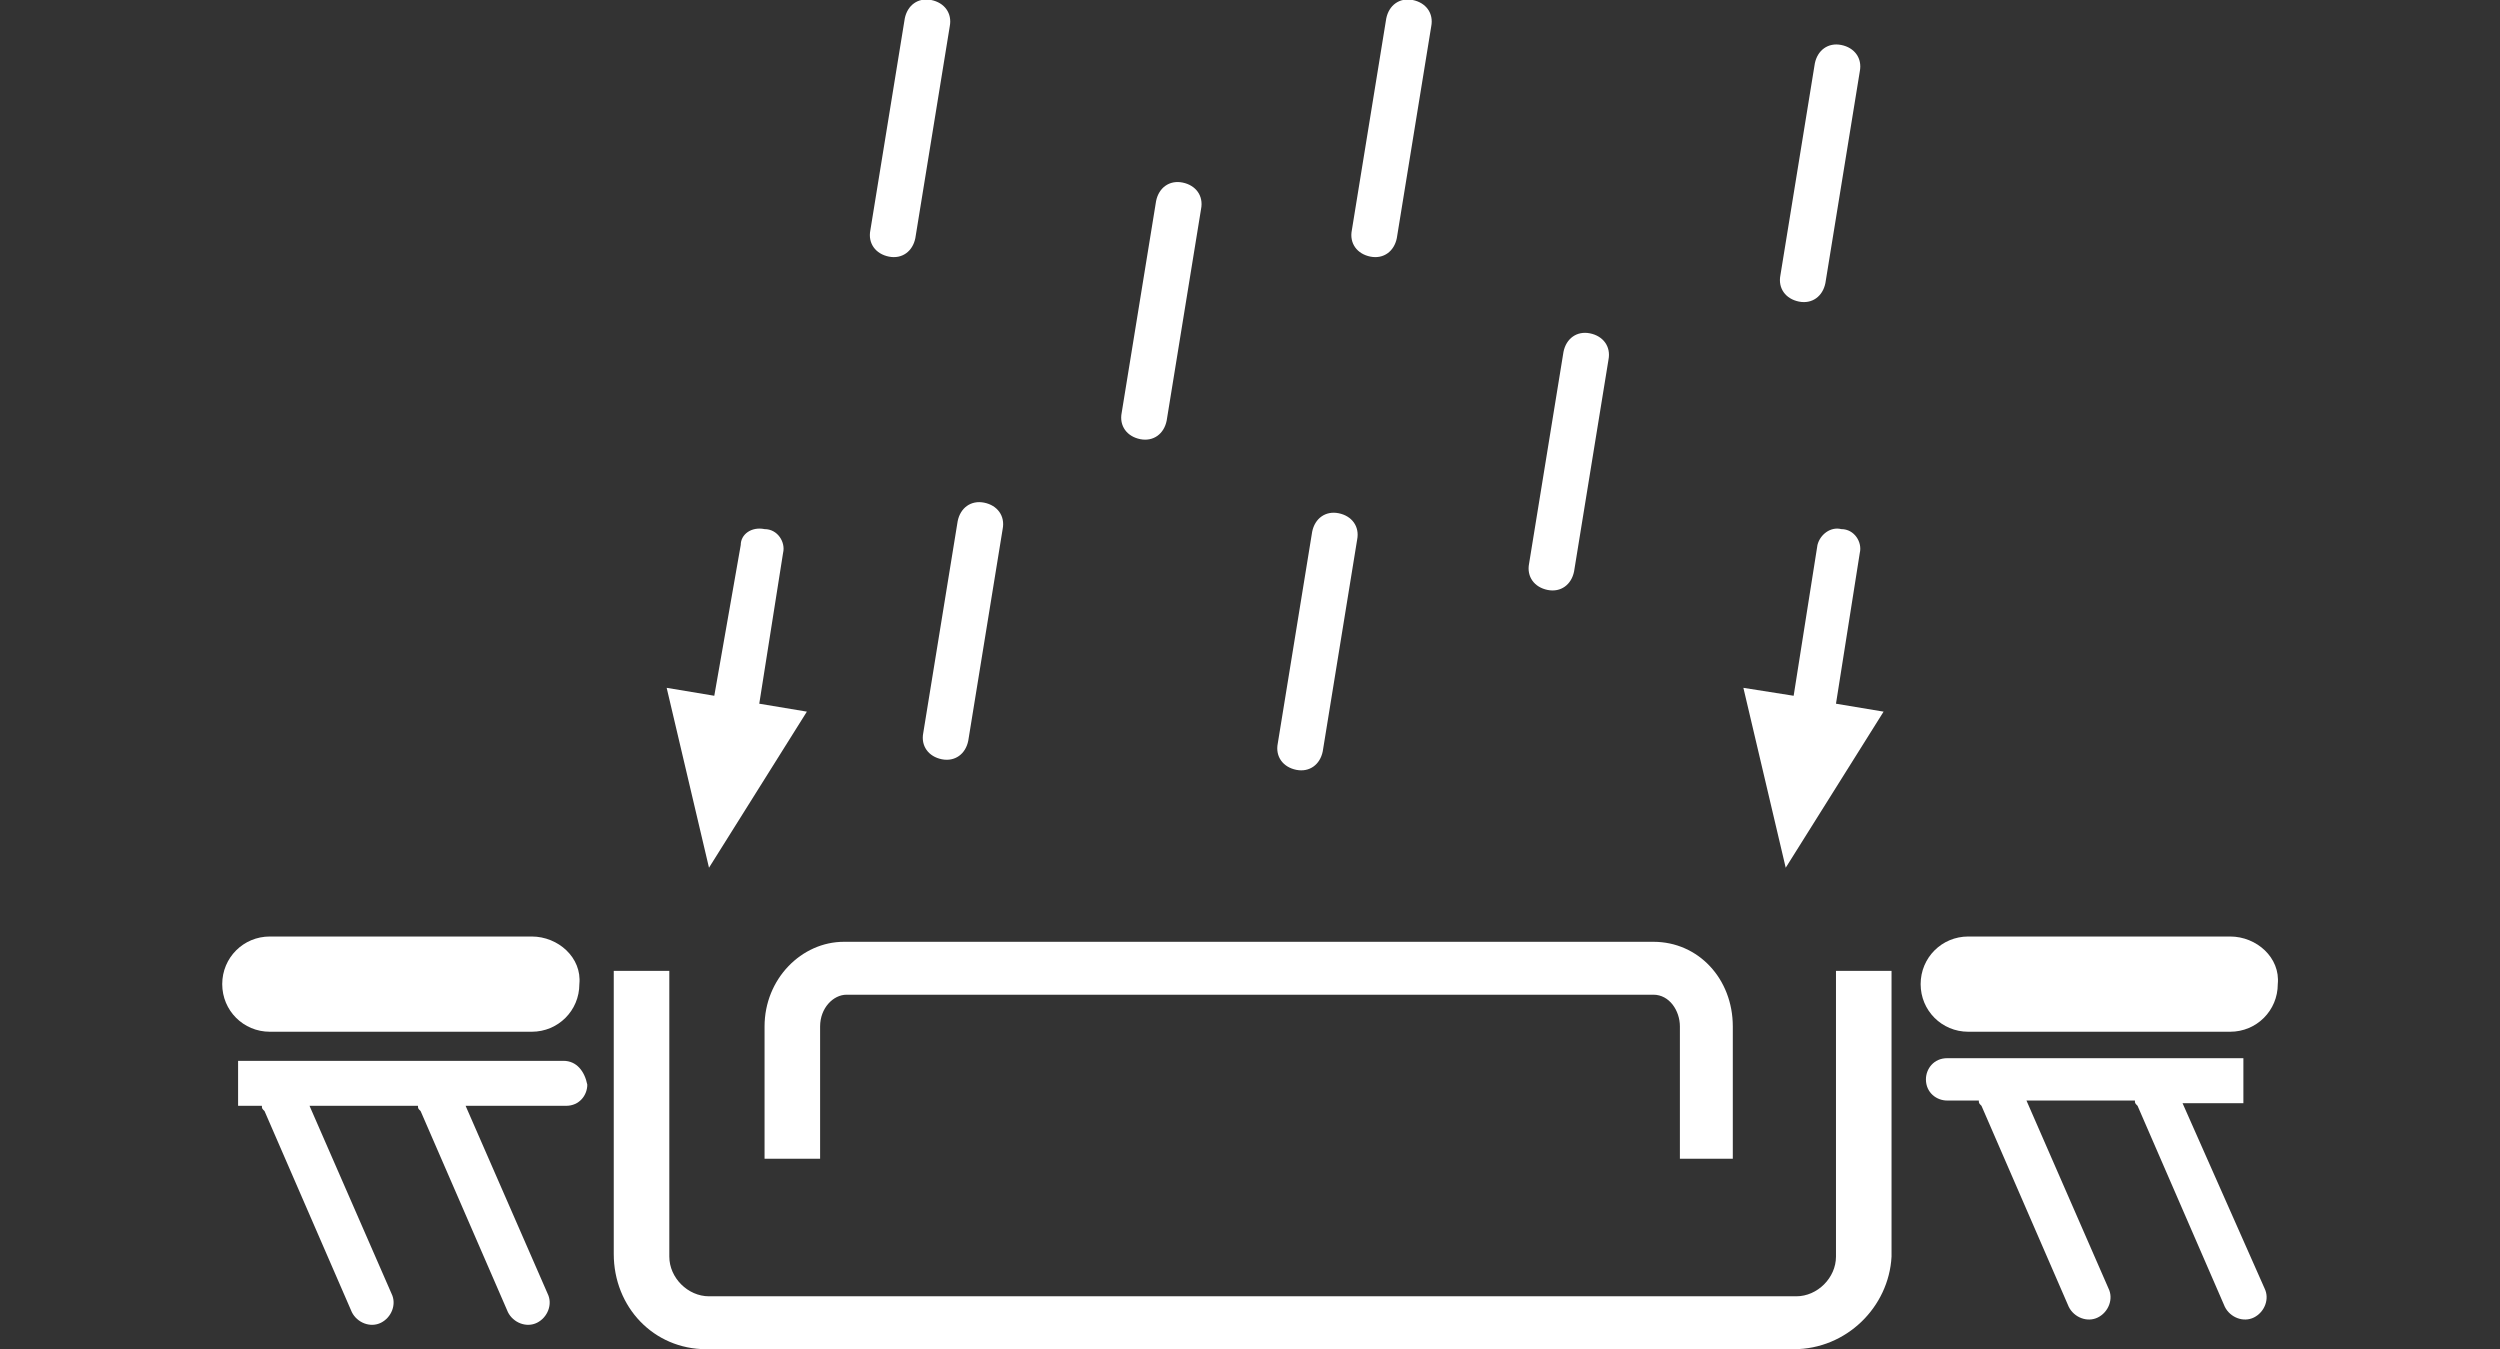 <?xml version="1.0" encoding="utf-8"?>
<!-- Generator: Adobe Illustrator 24.1.1, SVG Export Plug-In . SVG Version: 6.00 Build 0)  -->
<svg version="1.1" xmlns="http://www.w3.org/2000/svg" xmlns:xlink="http://www.w3.org/1999/xlink" x="0px" y="0px"
	 viewBox="0 0 94.5 51" style="enable-background:new 0 0 94.5 51;" xml:space="preserve">
<rect x="0" y="0" width="94.5" height="51" fill="#333333" stroke="none"/>
<style type="text/css">
	.st0{display:none;}
	.st1{display:inline;fill:#9E9E9E;}
	.st2{display:inline;}
	.st3{fill:#FFFFFF;}
</style>
<g id="Warstwa_1" class="st0">
	<path class="st1" d="M232.6,46.3h-45.7c-2.6,0-4.9-2.1-5.2-4.7l-2.1-18.2c-0.2-2.1-1.6-3.8-3-3.8h-3.1c-0.3,0-0.5-0.2-0.5-0.5
		c0-0.3,0.2-0.5,0.5-0.5h3.1c1.9,0,3.7,2.1,4,4.7l2.1,18.2c0.2,2.1,2.1,3.8,4.2,3.8h45.7c2.1,0,4-1.7,4.2-3.8l2.1-18.2
		c0.3-2.6,2.1-4.7,4-4.7h3c0.3,0,0.5,0.2,0.5,0.5c0,0.3-0.2,0.5-0.5,0.5h-3c-1.4,0-2.8,1.7-3,3.8l-2.1,18.2
		C237.5,44.2,235.2,46.3,232.6,46.3L232.6,46.3z"/>
	<path class="st1" d="M162.7,25.7h15.1l-0.1-0.8c-0.2-1.5-1-2.9-2-3.5h-13.1V25.7z"/>
	<path class="st1" d="M256.7,25.7h-15.1l0.1-0.8c0.2-1.5,1-2.9,2-3.5h13.1C256.7,21.4,256.7,25.7,256.7,25.7z"/>
	<polygon class="st1" points="199.4,19.2 202,25.5 204.6,19.2 	"/>
	<polygon class="st1" points="202.8,21.1 201.2,21.1 201.2,9.9 202.8,9.9 	"/>
	<polygon class="st1" points="214.8,19.2 217.4,25.5 220,19.2 	"/>
	<polygon class="st1" points="218.2,21.1 216.6,21.1 216.6,9.9 218.2,9.9 	"/>
</g>
<g id="_x31_000" class="st0">
	<g class="st2">
		<g>
			<path class="st3" d="M91,18.3H3.5c-1.9,0-3.5-1.8-3.5-3.9V1.3h1.8v13.1c0,1.2,0.8,2.2,1.8,2.2H91c1,0,1.8-1,1.8-2.2V1.3h1.8v13.1
				C94.5,16.6,92.9,18.3,91,18.3z M89.3,10h-1.8V4c0-1-0.6-1.8-1.4-1.8H8.3C7.6,2.2,7,3,7,4v6H5.2V4c0-1.9,1.4-3.5,3.1-3.5h77.9
				c1.7,0,3.1,1.6,3.1,3.5V10z"/>
		</g>
	</g>
	<g class="st2">
		<path class="st3" d="M94.1,37h-0.9V20.9h0.9V37z M1.3,37H0.4V20.9h0.9V37z"/>
	</g>
	<g class="st2">
		<rect x="0.9" y="29.7" class="st3" width="92.8" height="1.7"/>
	</g>
	<g class="st2">
		<path class="st3" d="M30.7,48.8h2.5v-7.2c0-0.3,0-0.6,0-0.9l-1.8,1.5c-0.1,0.1-0.2,0.1-0.2,0.1c-0.1,0-0.2,0-0.2,0
			c-0.1,0-0.2,0-0.3-0.1c-0.1,0-0.2-0.1-0.2-0.2l-0.7-0.9l3.8-3.2h1.7v10.8h2.2v1.6h-6.9V48.8z"/>
	</g>
	<g class="st2">
		<path class="st3" d="M47.9,44.2c0,1.1-0.1,2-0.4,2.8c-0.2,0.8-0.6,1.4-1,2c-0.4,0.5-0.9,0.9-1.5,1.2c-0.6,0.3-1.2,0.4-1.8,0.4
			c-0.7,0-1.3-0.1-1.8-0.4c-0.6-0.3-1-0.6-1.4-1.2c-0.4-0.5-0.7-1.2-1-2c-0.2-0.8-0.3-1.7-0.3-2.8c0-1.1,0.1-2,0.3-2.8
			c0.2-0.8,0.5-1.4,1-2c0.4-0.5,0.9-0.9,1.4-1.2c0.6-0.3,1.2-0.4,1.8-0.4c0.6,0,1.3,0.1,1.8,0.4c0.6,0.3,1,0.6,1.5,1.2
			c0.4,0.5,0.7,1.2,1,2C47.8,42.2,47.9,43.1,47.9,44.2z M45.7,44.2c0-0.9-0.1-1.6-0.2-2.2c-0.1-0.6-0.3-1.1-0.5-1.4
			c-0.2-0.3-0.5-0.6-0.8-0.7c-0.3-0.1-0.6-0.2-0.9-0.2c-0.3,0-0.6,0.1-0.9,0.2c-0.3,0.1-0.5,0.4-0.8,0.7c-0.2,0.3-0.4,0.8-0.5,1.4
			c-0.1,0.6-0.2,1.3-0.2,2.2s0.1,1.6,0.2,2.2c0.1,0.6,0.3,1.1,0.5,1.4c0.2,0.3,0.5,0.6,0.8,0.7c0.3,0.1,0.6,0.2,0.9,0.2
			c0.3,0,0.6-0.1,0.9-0.2c0.3-0.1,0.5-0.4,0.8-0.7c0.2-0.3,0.4-0.8,0.5-1.4C45.7,45.8,45.7,45.1,45.7,44.2z"/>
	</g>
	<g class="st2">
		<path class="st3" d="M57.9,44.2c0,1.1-0.1,2-0.4,2.8c-0.2,0.8-0.6,1.4-1,2c-0.4,0.5-0.9,0.9-1.5,1.2c-0.6,0.3-1.2,0.4-1.8,0.4
			c-0.7,0-1.3-0.1-1.8-0.4c-0.6-0.3-1-0.6-1.4-1.2c-0.4-0.5-0.7-1.2-1-2c-0.2-0.8-0.3-1.7-0.3-2.8c0-1.1,0.1-2,0.3-2.8
			c0.2-0.8,0.5-1.4,1-2c0.4-0.5,0.9-0.9,1.4-1.2c0.6-0.3,1.2-0.4,1.8-0.4c0.6,0,1.3,0.1,1.8,0.4c0.6,0.3,1,0.6,1.5,1.2
			c0.4,0.5,0.7,1.2,1,2C57.8,42.2,57.9,43.1,57.9,44.2z M55.7,44.2c0-0.9-0.1-1.6-0.2-2.2c-0.1-0.6-0.3-1.1-0.5-1.4
			c-0.2-0.3-0.5-0.6-0.8-0.7c-0.3-0.1-0.6-0.2-0.9-0.2c-0.3,0-0.6,0.1-0.9,0.2c-0.3,0.1-0.5,0.4-0.8,0.7c-0.2,0.3-0.4,0.8-0.5,1.4
			c-0.1,0.6-0.2,1.3-0.2,2.2s0.1,1.6,0.2,2.2c0.1,0.6,0.3,1.1,0.5,1.4c0.2,0.3,0.5,0.6,0.8,0.7c0.3,0.1,0.6,0.2,0.9,0.2
			c0.3,0,0.6-0.1,0.9-0.2c0.3-0.1,0.5-0.4,0.8-0.7c0.2-0.3,0.4-0.8,0.5-1.4C55.7,45.8,55.7,45.1,55.7,44.2z"/>
	</g>
	<g class="st2">
		<path class="st3" d="M67.9,44.2c0,1.1-0.1,2-0.4,2.8c-0.2,0.8-0.6,1.4-1,2c-0.4,0.5-0.9,0.9-1.5,1.2c-0.6,0.3-1.2,0.4-1.8,0.4
			c-0.7,0-1.3-0.1-1.8-0.4c-0.6-0.3-1-0.6-1.4-1.2c-0.4-0.5-0.7-1.2-1-2c-0.2-0.8-0.3-1.7-0.3-2.8c0-1.1,0.1-2,0.3-2.8
			c0.2-0.8,0.5-1.4,1-2c0.4-0.5,0.9-0.9,1.4-1.2c0.6-0.3,1.2-0.4,1.8-0.4c0.6,0,1.3,0.1,1.8,0.4c0.6,0.3,1,0.6,1.5,1.2
			c0.4,0.5,0.7,1.2,1,2C67.8,42.2,67.9,43.1,67.9,44.2z M65.7,44.2c0-0.9-0.1-1.6-0.2-2.2c-0.1-0.6-0.3-1.1-0.5-1.4
			c-0.2-0.3-0.5-0.6-0.8-0.7c-0.3-0.1-0.6-0.2-0.9-0.2c-0.3,0-0.6,0.1-0.9,0.2c-0.3,0.1-0.5,0.4-0.8,0.7c-0.2,0.3-0.4,0.8-0.5,1.4
			c-0.1,0.6-0.2,1.3-0.2,2.2s0.1,1.6,0.2,2.2c0.1,0.6,0.3,1.1,0.5,1.4c0.2,0.3,0.5,0.6,0.8,0.7c0.3,0.1,0.6,0.2,0.9,0.2
			c0.3,0,0.6-0.1,0.9-0.2c0.3-0.1,0.5-0.4,0.8-0.7c0.2-0.3,0.4-0.8,0.5-1.4C65.7,45.8,65.7,45.1,65.7,44.2z"/>
	</g>
</g>
<g id="_x38_00" class="st0">
	<g class="st2">
		<g>
			<path class="st3" d="M81.3,18.3H11.5c-1.9,0-3.5-1.8-3.5-4V1.2h1.7v13.2c0,1.2,0.8,2.2,1.8,2.2h69.8c1,0,1.8-1,1.8-2.2V1.2h1.7
				v13.2C84.8,16.6,83.2,18.3,81.3,18.3z M79.6,10h-1.7v-6c0-1-0.6-1.8-1.3-1.8H16.2c-0.7,0-1.3,0.8-1.3,1.8v6h-1.7v-6
				c0-2,1.4-3.6,3.1-3.6h60.3c1.7,0,3.1,1.6,3.1,3.6V10z"/>
		</g>
	</g>
	<g class="st2">
		<path class="st3" d="M84.4,37.3h-0.9V21.1h0.9V37.3z M9.3,36.8H8.4V20.7h0.9V36.8z"/>
	</g>
	<g class="st2">
		<rect x="8.8" y="29.8" class="st3" width="75.1" height="1.7"/>
	</g>
	<g class="st2">
		<path class="st3" d="M35.8,50.7c-0.6,0-1.2-0.1-1.8-0.3c-0.5-0.2-1-0.4-1.4-0.7c-0.4-0.3-0.7-0.7-0.9-1.1
			c-0.2-0.4-0.3-0.9-0.3-1.5c0-0.7,0.2-1.4,0.5-1.9c0.4-0.5,0.9-0.9,1.7-1.1c-0.6-0.3-1.1-0.6-1.4-1.1c-0.3-0.5-0.4-1-0.4-1.7
			c0-0.5,0.1-0.9,0.3-1.3c0.2-0.4,0.5-0.8,0.8-1.1c0.3-0.3,0.8-0.5,1.2-0.7c0.5-0.2,1-0.3,1.6-0.3c0.6,0,1.1,0.1,1.6,0.3
			c0.5,0.2,0.9,0.4,1.2,0.7c0.3,0.3,0.6,0.7,0.8,1.1c0.2,0.4,0.3,0.8,0.3,1.3c0,0.7-0.2,1.2-0.5,1.7c-0.3,0.5-0.8,0.8-1.4,1.1
			c0.8,0.2,1.3,0.6,1.7,1.1c0.4,0.5,0.5,1.1,0.5,1.9c0,0.5-0.1,1-0.3,1.5c-0.2,0.4-0.5,0.8-0.9,1.1c-0.4,0.3-0.8,0.6-1.4,0.7
			C37.1,50.6,36.5,50.7,35.8,50.7z M35.8,49c0.3,0,0.7-0.1,0.9-0.2s0.5-0.2,0.7-0.4c0.2-0.2,0.3-0.4,0.4-0.6
			c0.1-0.2,0.1-0.5,0.1-0.8c0-0.7-0.2-1.2-0.6-1.5C37,45.1,36.5,45,35.8,45c-0.7,0-1.2,0.2-1.6,0.5c-0.4,0.4-0.6,0.9-0.6,1.5
			c0,0.3,0,0.6,0.1,0.8c0.1,0.2,0.2,0.5,0.4,0.6c0.2,0.2,0.4,0.3,0.7,0.4S35.5,49,35.8,49z M35.8,43.3c0.3,0,0.6-0.1,0.9-0.2
			c0.2-0.1,0.4-0.3,0.6-0.4c0.1-0.2,0.2-0.4,0.3-0.6c0.1-0.2,0.1-0.5,0.1-0.7c0-0.2,0-0.5-0.1-0.7c-0.1-0.2-0.2-0.4-0.3-0.6
			c-0.1-0.2-0.3-0.3-0.6-0.4c-0.2-0.1-0.5-0.1-0.8-0.1c-0.3,0-0.6,0-0.8,0.1c-0.2,0.1-0.4,0.2-0.6,0.4c-0.2,0.2-0.3,0.4-0.3,0.6
			C34,40.9,34,41.1,34,41.4c0,0.2,0,0.5,0.1,0.7c0.1,0.2,0.2,0.4,0.3,0.6c0.1,0.2,0.3,0.3,0.6,0.4C35.2,43.2,35.5,43.3,35.8,43.3z"
			/>
	</g>
	<g class="st2">
		<path class="st3" d="M50.3,44.3c0,1.1-0.1,2-0.3,2.8c-0.2,0.8-0.6,1.5-1,2c-0.4,0.5-0.9,0.9-1.4,1.2c-0.6,0.3-1.2,0.4-1.8,0.4
			c-0.6,0-1.2-0.1-1.8-0.4c-0.6-0.3-1-0.6-1.4-1.2c-0.4-0.5-0.7-1.2-1-2c-0.2-0.8-0.3-1.7-0.3-2.8c0-1.1,0.1-2,0.3-2.8
			c0.2-0.8,0.5-1.5,1-2c0.4-0.5,0.9-0.9,1.4-1.2c0.6-0.3,1.1-0.4,1.8-0.4c0.6,0,1.2,0.1,1.8,0.4c0.6,0.3,1,0.6,1.4,1.2
			c0.4,0.5,0.7,1.2,1,2C50.2,42.3,50.3,43.3,50.3,44.3z M48.1,44.3c0-0.9-0.1-1.6-0.2-2.2c-0.1-0.6-0.3-1.1-0.5-1.4
			c-0.2-0.3-0.5-0.6-0.8-0.7c-0.3-0.1-0.6-0.2-0.9-0.2c-0.3,0-0.6,0.1-0.9,0.2c-0.3,0.1-0.5,0.4-0.8,0.7c-0.2,0.4-0.4,0.8-0.5,1.4
			c-0.1,0.6-0.2,1.3-0.2,2.2s0.1,1.6,0.2,2.2c0.1,0.6,0.3,1.1,0.5,1.4c0.2,0.3,0.5,0.6,0.8,0.7c0.3,0.1,0.6,0.2,0.9,0.2
			c0.3,0,0.6-0.1,0.9-0.2c0.3-0.1,0.5-0.4,0.8-0.7c0.2-0.3,0.4-0.8,0.5-1.4C48.1,46,48.1,45.2,48.1,44.3z"/>
	</g>
	<g class="st2">
		<path class="st3" d="M60.3,44.3c0,1.1-0.1,2-0.3,2.8c-0.2,0.8-0.6,1.5-1,2c-0.4,0.5-0.9,0.9-1.4,1.2c-0.6,0.3-1.2,0.4-1.8,0.4
			c-0.6,0-1.2-0.1-1.8-0.4c-0.6-0.3-1-0.6-1.4-1.2c-0.4-0.5-0.7-1.2-1-2c-0.2-0.8-0.3-1.7-0.3-2.8c0-1.1,0.1-2,0.3-2.8
			c0.2-0.8,0.5-1.5,1-2c0.4-0.5,0.9-0.9,1.4-1.2c0.6-0.3,1.1-0.4,1.8-0.4c0.6,0,1.2,0.1,1.8,0.4c0.6,0.3,1,0.6,1.4,1.2
			c0.4,0.5,0.7,1.2,1,2C60.1,42.3,60.3,43.3,60.3,44.3z M58.1,44.3c0-0.9-0.1-1.6-0.2-2.2c-0.1-0.6-0.3-1.1-0.5-1.4
			c-0.2-0.3-0.5-0.6-0.8-0.7c-0.3-0.1-0.6-0.2-0.9-0.2c-0.3,0-0.6,0.1-0.9,0.2c-0.3,0.1-0.5,0.4-0.8,0.7c-0.2,0.4-0.4,0.8-0.5,1.4
			c-0.1,0.6-0.2,1.3-0.2,2.2s0.1,1.6,0.2,2.2c0.1,0.6,0.3,1.1,0.5,1.4c0.2,0.3,0.5,0.6,0.8,0.7c0.3,0.1,0.6,0.2,0.9,0.2
			c0.3,0,0.6-0.1,0.9-0.2c0.3-0.1,0.5-0.4,0.8-0.7c0.2-0.3,0.4-0.8,0.5-1.4C58,46,58.1,45.2,58.1,44.3z"/>
	</g>
</g>
<g id="_x37_00" class="st0">
	<g class="st2">
		<path class="st3" d="M82.8,18.4H11.7c-2.2,0-4-1.8-4-3.9v-13h2v13c0,1.2,0.9,2.2,2,2.2h71.2c1.1,0,2-1,2-2.2v-13h2v13
			C86.8,16.7,85,18.4,82.8,18.4z M81,10.1h-2v-6c0-1-0.7-1.8-1.5-1.8H17c-0.8,0-1.5,0.8-1.5,1.8v6h-2v-6c0-1.9,1.6-3.5,3.5-3.5h60.4
			c1.9,0,3.5,1.6,3.5,3.5V10.1z"/>
	</g>
	<g class="st2">
		<path class="st3" d="M86.3,37.1h-1V21.2h1V37.1z M9.2,37.1h-1V21.2h1V37.1z"/>
	</g>
	<g class="st2">
		<rect x="8.7" y="29.7" class="st3" width="77.2" height="1.7"/>
	</g>
	<g class="st2">
		<path class="st3" d="M41,38v0.9c0,0.3,0,0.5-0.1,0.7c-0.1,0.2-0.1,0.3-0.2,0.4l-5.3,9.5c-0.1,0.2-0.3,0.4-0.5,0.5
			c-0.2,0.1-0.5,0.2-0.8,0.2h-1.7l5.4-9.4c0.2-0.4,0.5-0.7,0.8-1h-6.7c-0.1,0-0.3,0-0.4-0.1c-0.1-0.1-0.2-0.2-0.2-0.3V38H41z"/>
	</g>
	<g class="st2">
		<path class="st3" d="M52.4,44.1c0,1.1-0.1,2-0.4,2.8c-0.3,0.8-0.6,1.4-1.1,2c-0.5,0.5-1,0.9-1.6,1.1c-0.6,0.3-1.3,0.4-2,0.4
			c-0.7,0-1.4-0.1-2-0.4c-0.6-0.2-1.2-0.6-1.6-1.1c-0.5-0.5-0.8-1.2-1.1-2c-0.3-0.8-0.4-1.7-0.4-2.8c0-1.1,0.1-2,0.4-2.8
			c0.3-0.8,0.6-1.4,1.1-1.9c0.5-0.5,1-0.9,1.6-1.1c0.6-0.3,1.3-0.4,2-0.4c0.7,0,1.4,0.1,2,0.4c0.6,0.3,1.2,0.6,1.6,1.1
			c0.5,0.5,0.8,1.2,1.1,1.9C52.3,42.1,52.4,43,52.4,44.1z M49.9,44.1c0-0.9-0.1-1.6-0.2-2.2c-0.1-0.6-0.3-1-0.6-1.4
			c-0.2-0.3-0.5-0.6-0.9-0.7c-0.3-0.1-0.7-0.2-1-0.2c-0.3,0-0.7,0.1-1,0.2c-0.3,0.1-0.6,0.4-0.8,0.7c-0.2,0.3-0.4,0.8-0.6,1.4
			c-0.1,0.6-0.2,1.3-0.2,2.2s0.1,1.6,0.2,2.2c0.1,0.6,0.3,1,0.6,1.4c0.2,0.3,0.5,0.6,0.8,0.7c0.3,0.1,0.7,0.2,1,0.2
			c0.3,0,0.7-0.1,1-0.2c0.3-0.1,0.6-0.4,0.9-0.7c0.2-0.3,0.4-0.8,0.6-1.4C49.8,45.7,49.9,45,49.9,44.1z"/>
	</g>
	<g class="st2">
		<path class="st3" d="M63.6,44.1c0,1.1-0.1,2-0.4,2.8c-0.3,0.8-0.6,1.4-1.1,2c-0.5,0.5-1,0.9-1.6,1.1c-0.6,0.3-1.3,0.4-2,0.4
			c-0.7,0-1.4-0.1-2-0.4c-0.6-0.2-1.2-0.6-1.6-1.1c-0.5-0.5-0.8-1.2-1.1-2c-0.3-0.8-0.4-1.7-0.4-2.8c0-1.1,0.1-2,0.4-2.8
			c0.3-0.8,0.6-1.4,1.1-1.9c0.5-0.5,1-0.9,1.6-1.1c0.6-0.3,1.3-0.4,2-0.4c0.7,0,1.4,0.1,2,0.4c0.6,0.3,1.2,0.6,1.6,1.1
			c0.5,0.5,0.8,1.2,1.1,1.9C63.5,42.1,63.6,43,63.6,44.1z M61.2,44.1c0-0.9-0.1-1.6-0.2-2.2c-0.1-0.6-0.3-1-0.6-1.4
			c-0.2-0.3-0.5-0.6-0.9-0.7c-0.3-0.1-0.7-0.2-1-0.2c-0.3,0-0.7,0.1-1,0.2c-0.3,0.1-0.6,0.4-0.8,0.7c-0.2,0.3-0.4,0.8-0.6,1.4
			c-0.1,0.6-0.2,1.3-0.2,2.2s0.1,1.6,0.2,2.2c0.1,0.6,0.3,1,0.6,1.4c0.2,0.3,0.5,0.6,0.8,0.7c0.3,0.1,0.7,0.2,1,0.2
			c0.3,0,0.7-0.1,1-0.2c0.3-0.1,0.6-0.4,0.9-0.7c0.2-0.3,0.4-0.8,0.6-1.4C61.1,45.7,61.2,45,61.2,44.1z"/>
	</g>
</g>
<g id="_x36_00" class="st0">
	<g class="st2">
		<path class="st3" d="M78.7,18.3H15.8c-2.2,0-3.9-1.8-3.9-3.9v-13h2v13c0,1.2,0.9,2.2,2,2.2h62.9c1.1,0,2-1,2-2.2v-13h2v13
			C82.6,16.6,80.9,18.3,78.7,18.3z M76.8,10h-2V4c0-1-0.7-1.8-1.5-1.8H21.1c-0.8,0-1.5,0.8-1.5,1.8v6h-2V4c0-1.9,1.6-3.5,3.5-3.5
			h52.2c1.9,0,3.5,1.6,3.5,3.5V10z"/>
	</g>
	<g class="st2">
		<path class="st3" d="M82.1,37.1h-1v-16h1V37.1z M13.3,37.1h-1v-16h1V37.1z"/>
	</g>
	<g class="st2">
		<rect x="12.9" y="29.6" class="st3" width="68.8" height="1.7"/>
	</g>
	<g class="st2">
		<path class="st3" d="M37,42.5c0.5,0,1,0.1,1.5,0.2c0.5,0.2,0.9,0.4,1.3,0.7c0.4,0.3,0.7,0.7,0.9,1.1c0.2,0.5,0.3,1,0.3,1.6
			c0,0.6-0.1,1.1-0.4,1.6c-0.2,0.5-0.6,0.9-1,1.3c-0.4,0.4-0.9,0.7-1.6,0.9c-0.6,0.2-1.3,0.3-2,0.3c-0.7,0-1.4-0.1-2-0.3
			c-0.6-0.2-1.1-0.5-1.5-0.9c-0.4-0.4-0.7-0.8-1-1.4c-0.2-0.5-0.3-1.1-0.3-1.8c0-0.6,0.1-1.2,0.4-1.8c0.3-0.6,0.7-1.2,1.2-1.9
			l3.3-3.9c0.1-0.1,0.3-0.3,0.5-0.3s0.5-0.1,0.8-0.1h2.1l-4.1,4.5c-0.1,0.1-0.2,0.2-0.3,0.3c-0.1,0.1-0.2,0.2-0.2,0.3
			c0.3-0.1,0.6-0.2,0.9-0.3C36.3,42.6,36.6,42.5,37,42.5z M33.7,46.3c0,0.3,0.1,0.6,0.2,0.9c0.1,0.3,0.3,0.5,0.5,0.7
			c0.2,0.2,0.5,0.4,0.8,0.5c0.3,0.1,0.7,0.2,1.1,0.2c0.4,0,0.7-0.1,1-0.2c0.3-0.1,0.6-0.3,0.8-0.5c0.2-0.2,0.4-0.4,0.5-0.7
			c0.1-0.3,0.2-0.6,0.2-0.9c0-0.3-0.1-0.7-0.2-0.9c-0.1-0.3-0.3-0.5-0.5-0.7c-0.2-0.2-0.5-0.3-0.8-0.4c-0.3-0.1-0.7-0.2-1-0.2
			c-0.4,0-0.7,0.1-1,0.2c-0.3,0.1-0.6,0.3-0.8,0.5c-0.2,0.2-0.4,0.4-0.5,0.7C33.7,45.7,33.7,46,33.7,46.3z"/>
	</g>
	<g class="st2">
		<path class="st3" d="M52.4,44.1c0,1.1-0.1,2-0.4,2.8c-0.3,0.8-0.6,1.4-1.1,2c-0.5,0.5-1,0.9-1.6,1.1c-0.6,0.3-1.3,0.4-2,0.4
			c-0.7,0-1.4-0.1-2-0.4c-0.6-0.3-1.2-0.6-1.6-1.1c-0.5-0.5-0.8-1.2-1.1-2c-0.3-0.8-0.4-1.7-0.4-2.8c0-1.1,0.1-2,0.4-2.8
			c0.3-0.8,0.6-1.4,1.1-2c0.5-0.5,1-0.9,1.6-1.1c0.6-0.3,1.3-0.4,2-0.4c0.7,0,1.4,0.1,2,0.4c0.6,0.3,1.2,0.6,1.6,1.1
			c0.5,0.5,0.8,1.2,1.1,2C52.2,42.1,52.4,43,52.4,44.1z M49.9,44.1c0-0.9-0.1-1.6-0.2-2.2c-0.1-0.6-0.3-1-0.6-1.4
			c-0.2-0.3-0.5-0.6-0.9-0.7c-0.3-0.1-0.7-0.2-1-0.2c-0.3,0-0.7,0.1-1,0.2c-0.3,0.1-0.6,0.4-0.8,0.7c-0.2,0.3-0.4,0.8-0.6,1.4
			c-0.1,0.6-0.2,1.3-0.2,2.2s0.1,1.6,0.2,2.2c0.1,0.6,0.3,1,0.6,1.4c0.2,0.3,0.5,0.6,0.8,0.7c0.3,0.1,0.6,0.2,1,0.2
			c0.3,0,0.7-0.1,1-0.2c0.3-0.1,0.6-0.4,0.9-0.7c0.2-0.3,0.4-0.8,0.6-1.4C49.8,45.7,49.9,44.9,49.9,44.1z"/>
	</g>
	<g class="st2">
		<path class="st3" d="M63.5,44.1c0,1.1-0.1,2-0.4,2.8c-0.3,0.8-0.6,1.4-1.1,2c-0.5,0.5-1,0.9-1.6,1.1c-0.6,0.3-1.3,0.4-2,0.4
			c-0.7,0-1.4-0.1-2-0.4c-0.6-0.3-1.2-0.6-1.6-1.1c-0.5-0.5-0.8-1.2-1.1-2c-0.3-0.8-0.4-1.7-0.4-2.8c0-1.1,0.1-2,0.4-2.8
			c0.3-0.8,0.6-1.4,1.1-2c0.5-0.5,1-0.9,1.6-1.1c0.6-0.3,1.3-0.4,2-0.4c0.7,0,1.4,0.1,2,0.4c0.6,0.3,1.2,0.6,1.6,1.1
			c0.5,0.5,0.8,1.2,1.1,2C63.4,42.1,63.5,43,63.5,44.1z M61,44.1c0-0.9-0.1-1.6-0.2-2.2c-0.1-0.6-0.3-1-0.6-1.4
			c-0.2-0.3-0.5-0.6-0.9-0.7c-0.3-0.1-0.7-0.2-1-0.2c-0.3,0-0.7,0.1-1,0.2c-0.3,0.1-0.6,0.4-0.8,0.7c-0.2,0.3-0.4,0.8-0.6,1.4
			c-0.1,0.6-0.2,1.3-0.2,2.2s0.1,1.6,0.2,2.2c0.1,0.6,0.3,1,0.6,1.4c0.2,0.3,0.5,0.6,0.8,0.7c0.3,0.1,0.6,0.2,1,0.2
			c0.3,0,0.7-0.1,1-0.2c0.3-0.1,0.6-0.4,0.9-0.7c0.2-0.3,0.4-0.8,0.6-1.4C61,45.7,61,44.9,61,44.1z"/>
	</g>
</g>
<g id="na_podstawie" class="st0">
	<g class="st2">
		<path class="st3" d="M81,35.8H13.5c-0.5,0-1,0.4-1,1c0,0.5,0.4,1,1,1h6c0,0.1,0,0.1,0.1,0.2L25,50.3c0.2,0.5,0.8,0.7,1.3,0.5
			c0.5-0.2,0.7-0.8,0.5-1.3l-5.2-11.7h4.9c0,0.1,0,0.1,0.1,0.2L32,50.3c0.2,0.5,0.8,0.7,1.3,0.5c0.5-0.2,0.7-0.8,0.5-1.3l-5.2-11.7
			h4.9c0,0.1,0,0.1,0.1,0.2L39,50.3c0.2,0.5,0.8,0.7,1.3,0.5c0.5-0.2,0.7-0.8,0.5-1.3l-5.2-11.7h4.9c0,0.1,0,0.1,0.1,0.2l5.4,12.3
			c0.2,0.5,0.8,0.7,1.3,0.5c0.5-0.2,0.7-0.8,0.5-1.3l-5.2-11.7h4.9c0,0.1,0,0.1,0.1,0.2l5.4,12.3c0.2,0.5,0.8,0.7,1.3,0.5
			c0.5-0.2,0.7-0.8,0.5-1.3l-5.2-11.7h4.9c0,0.1,0,0.1,0.1,0.2l5.4,12.3c0.2,0.5,0.8,0.7,1.3,0.5c0.5-0.2,0.7-0.8,0.5-1.3l-5.2-11.7
			h4.9c0,0.1,0,0.1,0.1,0.2l5.4,12.3c0.2,0.5,0.8,0.7,1.3,0.5c0.5-0.2,0.7-0.8,0.5-1.3l-5.2-11.7h4.9c0,0.1,0,0.1,0.1,0.2l5.4,12.3
			c0.2,0.5,0.8,0.7,1.3,0.5c0.5-0.2,0.7-0.8,0.5-1.3l-5.2-11.7H81c0.5,0,1-0.4,1-1C82,36.2,81.6,35.8,81,35.8z"/>
	</g>
	<g class="st2">
		<path class="st3" d="M76,23.1H17.5V11.8h5c2,0,3.7,1.7,3.7,3.7c0,1,0.8,1.7,1.7,1.7h37.8c1,0,1.7-0.8,1.7-1.7c0-2,1.7-3.7,3.7-3.7
			H76V23.1z M19.5,21.2H74v-7.3h-2.8c-1,0-1.7,0.8-1.7,1.7c0,2-1.7,3.7-3.7,3.7H28c-2,0-3.7-1.7-3.7-3.7c0-1-0.8-1.7-1.7-1.7h-3
			V21.2z"/>
	</g>
	<g class="st2">
		<polygon class="st3" points="73.1,30.6 73.1,22.8 69.1,22.8 69.1,30.6 67.8,30.6 67.8,34.2 74.4,34.2 74.4,30.6 		"/>
	</g>
	<g class="st2">
		<polygon class="st3" points="24.6,30.6 24.6,22.8 20.6,22.8 20.6,30.6 19.2,30.6 19.2,34.2 25.9,34.2 25.9,30.6 		"/>
	</g>
</g>
<g id="na_nogach" class="st0">
	<g class="st2">
		<path class="st3" d="M81,35.8H13.5c-0.5,0-1,0.4-1,1c0,0.5,0.4,1,1,1h6c0,0.1,0,0.1,0.1,0.2L25,50.3c0.2,0.5,0.8,0.7,1.3,0.5
			c0.5-0.2,0.7-0.8,0.5-1.3l-5.2-11.7h4.9c0,0.1,0,0.1,0.1,0.2L32,50.3c0.2,0.5,0.8,0.7,1.3,0.5c0.5-0.2,0.7-0.8,0.5-1.3l-5.2-11.7
			h4.9c0,0.1,0,0.1,0.1,0.2L39,50.3c0.2,0.5,0.8,0.7,1.3,0.5c0.5-0.2,0.7-0.8,0.5-1.3l-5.2-11.7h4.9c0,0.1,0,0.1,0.1,0.2l5.4,12.3
			c0.2,0.5,0.8,0.7,1.3,0.5c0.5-0.2,0.7-0.8,0.5-1.3l-5.2-11.7h4.9c0,0.1,0,0.1,0.1,0.2l5.4,12.3c0.2,0.5,0.8,0.7,1.3,0.5
			c0.5-0.2,0.7-0.8,0.5-1.3l-5.2-11.7h4.9c0,0.1,0,0.1,0.1,0.2l5.4,12.3c0.2,0.5,0.8,0.7,1.3,0.5c0.5-0.2,0.7-0.8,0.5-1.3l-5.2-11.7
			h4.9c0,0.1,0,0.1,0.1,0.2l5.4,12.3c0.2,0.5,0.8,0.7,1.3,0.5c0.5-0.2,0.7-0.8,0.5-1.3l-5.2-11.7h4.9c0,0.1,0,0.1,0.1,0.2l5.4,12.3
			c0.2,0.5,0.8,0.7,1.3,0.5c0.5-0.2,0.7-0.8,0.5-1.3l-5.2-11.7H81c0.5,0,1-0.4,1-1C82,36.2,81.6,35.8,81,35.8z"/>
	</g>
	<g class="st2">
		<path class="st3" d="M76,33.7H17.5V22.5h5c2,0,3.7,1.7,3.7,3.7c0,1,0.8,1.7,1.7,1.7h37.8c1,0,1.7-0.8,1.7-1.7c0-2,1.7-3.7,3.7-3.7
			H76V33.7z M19.5,31.8H74v-7.3h-2.8c-1,0-1.7,0.8-1.7,1.7c0,2-1.7,3.7-3.7,3.7H28c-2,0-3.7-1.7-3.7-3.7c0-1-0.8-1.7-1.7-1.7h-3
			V31.8z"/>
	</g>
</g>
<g id="słoń" class="st0">
	<g class="st2">
		<path class="st3" d="M69,51H25.5v-8.4h3.7c1.5,0,2.8,1.2,2.8,2.8c0,0.7,0.6,1.3,1.3,1.3h28.1c0.7,0,1.3-0.6,1.3-1.3
			c0-1.5,1.2-2.8,2.8-2.8H69V51z M27,49.6h40.5v-5.5h-2.1c-0.7,0-1.3,0.6-1.3,1.3c0,1.5-1.2,2.8-2.8,2.8H33.3
			c-1.5,0-2.8-1.2-2.8-2.8c0-0.7-0.6-1.3-1.3-1.3H27V49.6z"/>
	</g>
	<g class="st2">
		<path class="st3" d="M60.2,15.5c0,0.6-0.5,1.1-1.1,1.1s-1.1-0.5-1.1-1.1c0-0.6,0.5-1.1,1.1-1.1S60.2,14.9,60.2,15.5z"/>
	</g>
	<g class="st2">
		<path class="st3" d="M62,37.9c3.4-0.8,6.3-4.6,6.3-8.3V16.5c0-6-4.9-10.9-10.9-10.9l-1.8-0.1c-1.4-1-4.1-2.8-7.9-1.6
			c-0.1,0-1.5,0.5-2.9,1.6l-0.1,0.1l-1.1,0c-8.3,0-15.1,6.8-15.1,15.1l0,0.2c0,1.2-0.1,4.7,3,9.3c1.1,1.7,1.7,3.8,1.7,6v7.1
			c0,0.5,0.4,0.9,0.9,0.9H39c0.5,0,0.9-0.4,0.9-0.9v-8.8l0.3,0h5l0,0.3v8.5c0,0.5,0.4,0.9,0.9,0.9h4.8c0.5,0,0.9-0.4,0.9-0.9
			c0-4.4,0.9-12.4,2.9-16.4l1.4-2.9l0.2,0.1l2.3,0.4c1.9,0.3,3.2,1.9,3.2,3.8v1.9c0,0.8-0.6,1.5-1.4,1.5c-0.4,0-0.8-0.1-1.1-0.4
			c-0.3-0.3-0.9-0.3-1.3,0l-3.3,3.3c-0.3,0.3-0.3,0.9,0,1.3C56.6,37.7,59.4,38.5,62,37.9z M56.9,34.8l1.8-1.8l0.2,0.1
			c0.4,0.2,0.9,0.3,1.4,0.3c0,0,0,0,0,0c0.8,0,1.6-0.3,2.3-0.9c0.6-0.6,1-1.5,1-2.4v-1.8c0-2.8-2-5.1-4.7-5.5l-3.1-0.5
			c-0.4-0.1-0.8,0.1-0.9,0.5l-1.7,3.5c-2,3.9-2.9,11.9-3.1,16.1l0,0.3l-0.3,0H47l0-0.3v-8.5c0-0.5-0.4-0.9-0.9-0.9c0,0-5.1,0-7.1,0
			c0,0,0,0,0,0c-0.2,0-0.4,0.1-0.6,0.3c-0.2,0.2-0.3,0.4-0.3,0.6v8.8l-3,0l0-0.3v-6c0-2.6-0.7-5.1-2-7c-2.8-4.1-2.7-7.2-2.7-8.3
			l0-0.2c0-6.8,5.3-12.7,12.2-13.2l0.2,0l0.2,0.3l-0.1,0.1c-0.2,0.4-0.4,0.8-0.5,1.1c-0.7,1.5-1,3.9,1.2,7.7l1.2,1.8
			c1,1.1,2.7,1.7,4.6,1.5c1.7-0.2,3.1-1,3.8-2.3c0.1-0.2,0.2-0.3,0.2-0.5c0.6-1.7,0.6-3.4,0.5-4.6c0-0.3,0-0.5,0-0.7
			c0-0.5-0.4-0.9-0.8-0.9c-0.3,0-0.5,0.1-0.7,0.2c-0.2,0.2-0.3,0.4-0.3,0.7c0,0.3,0,0.5,0,0.8c0,1,0.1,2-0.2,3.1
			c-0.3,1.1-1.3,2-2.6,2.2c-1.5,0.3-2.9-0.3-3.6-1.4l-0.7-1.1c-2.1-3.2-1.5-4.8-1-6.1c1-2.9,4.2-3.9,4.3-4c3-1,5,0.5,6.4,1.4
			l0.1,0.1c0.3,0.2,0.4,0.3,0.7,0.3h1.9c5,0,9.1,4.1,9.1,9.1v13.1c0,2.9-2.3,5.9-4.9,6.5c-1.7,0.4-3.3,0.1-4.7-0.8l-0.1-0.1l0-0.3
			L56.9,34.8z"/>
	</g>
	<g class="st2">
		<path class="st3" d="M37.4,25.8h0.4c0.1,0,0.3,0,0.4-0.1c0.1,0,0.2-0.1,0.2-0.2l2.2-2.8c0.1-0.1,0.2-0.2,0.3-0.2
			c0.1,0,0.2-0.1,0.4-0.1h1.3l-2.7,3.4c-0.1,0.1-0.2,0.2-0.2,0.3c-0.1,0.1-0.2,0.1-0.3,0.2c0.1,0,0.2,0.1,0.3,0.2
			c0.1,0.1,0.2,0.2,0.3,0.3l2.8,3.8h-1.3c-0.2,0-0.3,0-0.4-0.1c-0.1-0.1-0.2-0.1-0.2-0.2l-2.3-3c-0.1-0.1-0.2-0.2-0.3-0.2
			c-0.1,0-0.2-0.1-0.4-0.1h-0.5v3.6h-1.5v-8.1h1.5V25.8z"/>
	</g>
	<g class="st2">
		<path class="st3" d="M47.2,29.4c0.3,0,0.6,0,0.9-0.1s0.5-0.1,0.7-0.3v-1.5h-1c-0.1,0-0.2,0-0.2-0.1c-0.1-0.1-0.1-0.1-0.1-0.2v-0.9
			h2.7v3.3c-0.2,0.1-0.4,0.3-0.6,0.4c-0.2,0.1-0.5,0.2-0.7,0.3c-0.3,0.1-0.5,0.1-0.8,0.2s-0.6,0.1-0.9,0.1c-0.6,0-1.1-0.1-1.6-0.3
			c-0.5-0.2-0.9-0.5-1.3-0.9c-0.4-0.4-0.6-0.8-0.8-1.3C43.1,27.6,43,27,43,26.4c0-0.6,0.1-1.2,0.3-1.7c0.2-0.5,0.5-0.9,0.8-1.3
			c0.4-0.4,0.8-0.7,1.3-0.9c0.5-0.2,1.1-0.3,1.7-0.3c0.7,0,1.2,0.1,1.7,0.3c0.5,0.2,0.9,0.5,1.2,0.8L49.8,24
			c-0.1,0.1-0.2,0.2-0.3,0.2c-0.1,0-0.2,0-0.3-0.1c-0.1-0.1-0.2-0.1-0.4-0.2c-0.1-0.1-0.3-0.1-0.4-0.2c-0.2-0.1-0.3-0.1-0.5-0.1
			c-0.2,0-0.4-0.1-0.7-0.1c-0.4,0-0.8,0.1-1.1,0.2c-0.3,0.1-0.6,0.3-0.8,0.6c-0.2,0.3-0.4,0.6-0.5,0.9c-0.1,0.4-0.2,0.7-0.2,1.2
			c0,0.5,0.1,0.9,0.2,1.2s0.3,0.7,0.6,0.9s0.5,0.4,0.8,0.6C46.5,29.3,46.9,29.4,47.2,29.4z"/>
	</g>
</g>
<g id="slim" class="st0">
	<g class="st2">
		<polygon class="st3" points="27.1,12.6 27.1,2.2 24.5,2.2 24.5,12.6 21.6,12.6 25.8,22.6 29.9,12.6 		"/>
	</g>
	<g class="st2">
		<polygon class="st3" points="29.9,40.6 25.8,30.6 21.6,40.6 24.5,40.6 24.5,51 27,51 27,40.6 		"/>
	</g>
	<g class="st2">
		<path class="st3" d="M74.3,30.6h-41v-7.9h3.5c1.4,0,2.6,1.2,2.6,2.6c0,0.7,0.5,1.2,1.2,1.2h26.5c0.7,0,1.2-0.5,1.2-1.2
			c0-1.4,1.2-2.6,2.6-2.6h3.3V30.6z M34.6,29.2h38.3V24h-1.9c-0.7,0-1.2,0.5-1.2,1.2c0,1.4-1.2,2.6-2.6,2.6H40.6
			c-1.4,0-2.6-1.2-2.6-2.6c0-0.7-0.5-1.2-1.2-1.2h-2.1V29.2z"/>
	</g>
	<g class="st2">
		<rect x="20.3" y="22.7" class="st3" width="11.3" height="0.8"/>
	</g>
	<g class="st2">
		<rect x="20.3" y="29.8" class="st3" width="11.3" height="0.8"/>
	</g>
	<g class="st2">
		<path class="st3" d="M40.3,18.7c0.5,0.3,1.3,0.6,2.1,0.6c1.2,0,1.9-0.6,1.9-1.5c0-0.8-0.5-1.3-1.7-1.8c-1.5-0.5-2.4-1.3-2.4-2.6
			c0-1.4,1.2-2.4,2.9-2.4c0.9,0,1.6,0.2,2,0.4l-0.3,0.9C44.5,12.2,43.9,12,43,12c-1.2,0-1.7,0.7-1.7,1.4c0,0.8,0.5,1.3,1.8,1.7
			c1.5,0.6,2.3,1.3,2.3,2.6c0,1.4-1,2.6-3.2,2.6c-0.9,0-1.8-0.3-2.3-0.6L40.3,18.7z"/>
	</g>
	<g class="st2">
		<path class="st3" d="M47.7,11.1h1.2v8h3.9v1h-5V11.1z"/>
	</g>
	<g class="st2">
		<path class="st3" d="M55.8,11.1v9h-1.2v-9H55.8z"/>
	</g>
	<g class="st2">
		<path class="st3" d="M66.1,16.2c-0.1-1.3-0.1-2.8-0.1-3.9h0c-0.3,1.1-0.7,2.2-1.1,3.4l-1.6,4.4h-0.9l-1.5-4.3
			c-0.4-1.3-0.8-2.4-1-3.5h0c0,1.1-0.1,2.6-0.2,4l-0.2,3.9h-1.1l0.6-9h1.5l1.5,4.4c0.4,1.1,0.7,2.1,0.9,3h0c0.2-0.9,0.5-1.9,0.9-3
			l1.6-4.4h1.5l0.6,9h-1.1L66.1,16.2z"/>
	</g>
</g>
<g id="otwor_na_baterie" class="st0">
	<g class="st2">
		<path class="st3" d="M81,3.3H13.5c-1.5,0-2.8,1.2-2.8,2.8v42.1c0,1.5,1.2,2.8,2.8,2.8H81c1.5,0,2.8-1.3,2.8-2.8V6.1
			C83.8,4.6,82.5,3.3,81,3.3z M82.8,48.2c0,1-0.8,1.8-1.8,1.8H13.5c-1,0-1.8-0.8-1.8-1.8V6.1c0-1,0.8-1.8,1.8-1.8H81
			c1,0,1.8,0.8,1.8,1.8V48.2z"/>
	</g>
	<g class="st2">
		<path class="st3" d="M76,15H18.5c-2,0-3.6,1.6-3.6,3.6v25.6c0,2,1.6,3.6,3.6,3.6H76c2,0,3.6-1.6,3.6-3.6V18.6
			C79.6,16.6,78,15,76,15z M78.6,44.1c0,1.4-1.2,2.6-2.6,2.6H18.5c-1.4,0-2.6-1.2-2.6-2.6V18.6c0-1.4,1.2-2.6,2.6-2.6H76
			c1.4,0,2.6,1.2,2.6,2.6V44.1z"/>
	</g>
	<g class="st2">
		<path class="st3" d="M47.5,12.3c1.6,0,3-1.3,3-3c0-1.6-1.3-3-3-3c-1.6,0-3,1.3-3,3C44.6,11,45.9,12.3,47.5,12.3z M47.5,7.4
			c1.1,0,2,0.9,2,2c0,1.1-0.9,2-2,2c-1.1,0-2-0.9-2-2C45.5,8.3,46.4,7.4,47.5,7.4z"/>
	</g>
	<g class="st2">
		<path class="st3" d="M47.5,28.4c-1.6,0-3,1.3-3,3c0,1.6,1.3,3,3,3c1.6,0,3-1.3,3-3C50.5,29.7,49.1,28.4,47.5,28.4z M47.5,33.3
			c-1.1,0-2-0.9-2-2c0-1.1,0.9-2,2-2c1.1,0,2,0.9,2,2C49.5,32.4,48.6,33.3,47.5,33.3z"/>
	</g>
	<g class="st2">
		<polygon class="st3" points="61.4,10.3 72.1,10.3 72.1,8.4 61.4,8.4 61.4,6.3 54,9.3 61.4,12.4 		"/>
	</g>
	<g class="st2">
		<polygon class="st3" points="32.8,12.4 40.1,9.3 32.8,6.3 32.8,8.4 22,8.4 22,10.3 32.8,10.3 		"/>
	</g>
</g>
<g id="o_x5F_wzór" class="st0">
	<g class="st2">
		<path class="st3" d="M67.8,51H26.7c-2,0-3.5-1.6-3.5-3.6V36.7h2.1v10.8c0,0.8,0.7,1.5,1.5,1.5h41.1c0.8,0,1.5-0.7,1.5-1.5V36.7
			h2.1v10.8C71.4,49.4,69.8,51,67.8,51z"/>
	</g>
	<g class="st2">
		<path class="st3" d="M84.3,35.4h-9.9c-1,0-1.8,0.8-1.8,1.8c0,1,0.8,1.8,1.8,1.8h9.9c1,0,1.8-0.8,1.8-1.8
			C86.2,36.2,85.3,35.4,84.3,35.4"/>
	</g>
	<g class="st2">
		<path class="st3" d="M20.1,35.4h-9.9c-1,0-1.8,0.8-1.8,1.8c0,1,0.8,1.8,1.8,1.8h9.9c1,0,1.8-0.8,1.8-1.8
			C22,36.2,21.1,35.4,20.1,35.4"/>
	</g>
	<g class="st2">
		<path class="st3" d="M34.6,9c-0.1,0.5-0.5,0.8-1,0.7c-0.5-0.1-0.8-0.5-0.7-1l1.3-8c0.1-0.5,0.5-0.8,1-0.7c0.5,0.1,0.8,0.5,0.7,1
			L34.6,9z"/>
	</g>
	<g class="st2">
		<path class="st3" d="M52.8,9c-0.1,0.5-0.5,0.8-1,0.7c-0.5-0.1-0.8-0.5-0.7-1l1.3-8c0.1-0.5,0.5-0.8,1-0.7c0.5,0.1,0.8,0.5,0.7,1
			L52.8,9z"/>
	</g>
	<g class="st2">
		<path class="st3" d="M44.1,15.9c-0.1,0.5-0.5,0.8-1,0.7c-0.5-0.1-0.8-0.5-0.7-1l1.3-8c0.1-0.5,0.5-0.8,1-0.7
			c0.5,0.1,0.8,0.5,0.7,1L44.1,15.9z"/>
	</g>
	<g class="st2">
		<path class="st3" d="M36.6,28c-0.1,0.5-0.5,0.8-1,0.7c-0.5-0.1-0.8-0.5-0.7-1l1.3-8c0.1-0.5,0.5-0.8,1-0.7s0.8,0.5,0.7,1L36.6,28z
			"/>
	</g>
	<g class="st2">
		<path class="st3" d="M59.5,21.6c-0.1,0.5-0.5,0.8-1,0.7c-0.5-0.1-0.8-0.5-0.7-1l1.3-8c0.1-0.5,0.5-0.8,1-0.7
			c0.5,0.1,0.8,0.5,0.7,1L59.5,21.6z"/>
	</g>
	<g class="st2">
		<path class="st3" d="M69,10.7c-0.1,0.5-0.5,0.8-1,0.7c-0.5-0.1-0.8-0.5-0.7-1l1.3-8c0.1-0.5,0.5-0.8,1-0.7c0.5,0.1,0.8,0.5,0.7,1
			L69,10.7z"/>
	</g>
	<g class="st2">
		<path class="st3" d="M28,20.6L27,26.3L25.2,26l1.6,6.8l3.7-5.9l-1.8-0.3l0.9-5.7c0.1-0.4-0.2-0.9-0.7-0.9
			C28.4,19.9,28,20.2,28,20.6"/>
	</g>
	<g class="st2">
		<path class="st3" d="M68.7,20.6l-0.9,5.7L65.9,26l1.6,6.8l3.7-5.9l-1.8-0.3l0.9-5.7c0.1-0.4-0.2-0.9-0.7-0.9
			C69.2,19.9,68.8,20.2,68.7,20.6"/>
	</g>
	<g class="st2">
		<path class="st3" d="M49,20.6L48,26.3L46.2,26l1.6,6.8l3.7-5.9l-1.8-0.3l0.9-5.7c0.1-0.4-0.2-0.9-0.7-0.9
			C49.4,19.9,49,20.2,49,20.6"/>
	</g>
	<g class="st2">
		<path class="st3" d="M21.3,40.1H9v1.7h0.9c0,0.1,0,0.1,0.1,0.2l3.3,7.6c0.2,0.4,0.7,0.6,1.1,0.4c0.4-0.2,0.6-0.7,0.4-1.1l-3.1-7.1
			h4.1c0,0.1,0,0.1,0.1,0.2l3.3,7.6c0.2,0.4,0.7,0.6,1.1,0.4c0.4-0.2,0.6-0.7,0.4-1.1l-3.1-7.1h3.8c0.5,0,0.8-0.4,0.8-0.8
			C22.1,40.5,21.8,40.1,21.3,40.1"/>
	</g>
	<g class="st2">
		<path class="st3" d="M82.5,41.7h2.3v-1.7H73.6c-0.5,0-0.8,0.4-0.8,0.8c0,0.5,0.4,0.8,0.8,0.8h1.2c0,0.1,0,0.1,0.1,0.2l3.3,7.6
			c0.2,0.4,0.7,0.6,1.1,0.4c0.4-0.2,0.6-0.7,0.4-1.1l-3.1-7.1h4.1c0,0.1,0,0.1,0.1,0.2l3.3,7.6c0.2,0.4,0.7,0.6,1.1,0.4
			c0.4-0.2,0.6-0.7,0.4-1.1L82.5,41.7z"/>
	</g>
	<g class="st2">
		<path class="st3" d="M43.9,35.7H32c-1.7,0-3,1.4-3,3.2v4.9H31v-4.9c0-0.6,0.4-1.2,1-1.2h11.9V35.7z"/>
	</g>
	<g class="st2">
		<path class="st3" d="M62.6,35.7H51.5v2.1h11.1c0.5,0,1,0.5,1,1.2v4.9h2.1v-4.9C65.6,37.1,64.2,35.7,62.6,35.7"/>
	</g>
</g>
<g id="o_x5F_cały">
	<g>
		<path class="st3" d="M67.8,51H26.7c-2,0-3.5-1.6-3.5-3.6V36.7h2.1v10.8c0,0.8,0.7,1.5,1.5,1.5h41.1c0.8,0,1.5-0.7,1.5-1.5V36.7
			h2.1v10.8C71.4,49.4,69.8,51,67.8,51z M65.6,43.8h-2.1v-5c0-0.6-0.4-1.2-1-1.2H32c-0.5,0-1,0.5-1,1.2v5h-2.1v-5
			c0-1.8,1.4-3.2,3-3.2h30.6c1.7,0,3,1.4,3,3.2V43.8z"/>
	</g>
	<g>
		<path class="st3" d="M84.3,35.4h-9.9c-1,0-1.8,0.8-1.8,1.8c0,1,0.8,1.8,1.8,1.8h9.9c1,0,1.8-0.8,1.8-1.8
			C86.2,36.2,85.3,35.4,84.3,35.4"/>
	</g>
	<g>
		<path class="st3" d="M20.1,35.4h-9.9c-1,0-1.8,0.8-1.8,1.8c0,1,0.8,1.8,1.8,1.8h9.9c1,0,1.8-0.8,1.8-1.8
			C22,36.2,21.1,35.4,20.1,35.4"/>
	</g>
	<g>
		<path class="st3" d="M34.6,9c-0.1,0.5-0.5,0.8-1,0.7c-0.5-0.1-0.8-0.5-0.7-1l1.3-8c0.1-0.5,0.5-0.8,1-0.7s0.8,0.5,0.7,1L34.6,9z"
			/>
	</g>
	<g>
		<path class="st3" d="M52.8,9c-0.1,0.5-0.5,0.8-1,0.7c-0.5-0.1-0.8-0.5-0.7-1l1.3-8c0.1-0.5,0.5-0.8,1-0.7c0.5,0.1,0.8,0.5,0.7,1
			L52.8,9z"/>
	</g>
	<g>
		<path class="st3" d="M44.1,15.9c-0.1,0.5-0.5,0.8-1,0.7c-0.5-0.1-0.8-0.5-0.7-1l1.3-8c0.1-0.5,0.5-0.8,1-0.7
			c0.5,0.1,0.8,0.5,0.7,1L44.1,15.9z"/>
	</g>
	<g>
		<path class="st3" d="M36.6,28c-0.1,0.5-0.5,0.8-1,0.7c-0.5-0.1-0.8-0.5-0.7-1l1.3-8c0.1-0.5,0.5-0.8,1-0.7s0.8,0.5,0.7,1L36.6,28z
			"/>
	</g>
	<g>
		<path class="st3" d="M50,28.4c-0.1,0.5-0.5,0.8-1,0.7c-0.5-0.1-0.8-0.5-0.7-1l1.3-8c0.1-0.5,0.5-0.8,1-0.7c0.5,0.1,0.8,0.5,0.7,1
			L50,28.4z"/>
	</g>
	<g>
		<path class="st3" d="M59.5,21.6c-0.1,0.5-0.5,0.8-1,0.7c-0.5-0.1-0.8-0.5-0.7-1l1.3-8c0.1-0.5,0.5-0.8,1-0.7
			c0.5,0.1,0.8,0.5,0.7,1L59.5,21.6z"/>
	</g>
	<g>
		<path class="st3" d="M69,10.7c-0.1,0.5-0.5,0.8-1,0.7c-0.5-0.1-0.8-0.5-0.7-1l1.3-8c0.1-0.5,0.5-0.8,1-0.7c0.5,0.1,0.8,0.5,0.7,1
			L69,10.7z"/>
	</g>
	<g>
		<path class="st3" d="M28,20.6L27,26.3L25.2,26l1.6,6.8l3.7-5.9l-1.8-0.3l0.9-5.7c0.1-0.4-0.2-0.9-0.7-0.9
			C28.4,19.9,28,20.2,28,20.6"/>
	</g>
	<g>
		<path class="st3" d="M68.7,20.6l-0.9,5.7L65.9,26l1.6,6.8l3.7-5.9l-1.8-0.3l0.9-5.7c0.1-0.4-0.2-0.9-0.7-0.9
			C69.2,19.9,68.8,20.2,68.7,20.6"/>
	</g>
	<g>
		<path class="st3" d="M21.3,40.1H9v1.7h0.9c0,0.1,0,0.1,0.1,0.2l3.3,7.6c0.2,0.4,0.7,0.6,1.1,0.4c0.4-0.2,0.6-0.7,0.4-1.1l-3.1-7.1
			h4.1c0,0.1,0,0.1,0.1,0.2l3.3,7.6c0.2,0.4,0.7,0.6,1.1,0.4c0.4-0.2,0.6-0.7,0.4-1.1l-3.1-7.1h3.8c0.5,0,0.8-0.4,0.8-0.8
			C22.1,40.5,21.8,40.1,21.3,40.1"/>
	</g>
	<g>
		<path class="st3" d="M82.5,41.7h2.3v-1.7H73.6c-0.5,0-0.8,0.4-0.8,0.8c0,0.5,0.4,0.8,0.8,0.8h1.2c0,0.1,0,0.1,0.1,0.2l3.3,7.6
			c0.2,0.4,0.7,0.6,1.1,0.4c0.4-0.2,0.6-0.7,0.4-1.1l-3.1-7.1h4.1c0,0.1,0,0.1,0.1,0.2l3.3,7.6c0.2,0.4,0.7,0.6,1.1,0.4
			c0.4-0.2,0.6-0.7,0.4-1.1L82.5,41.7z"/>
	</g>
</g>
<g id="o_x5F_płytka" class="st0">
	<g class="st2">
		<path class="st3" d="M67.8,51H26.7c-2,0-3.6-1.6-3.6-3.6V36.7h2.1v10.8c0,0.8,0.7,1.5,1.5,1.5h41.1c0.8,0,1.5-0.7,1.5-1.5V36.7
			h2.1v10.8C71.4,49.4,69.8,51,67.8,51z M62.6,42.1H32c-1.7,0-3-1.4-3-3.2v-2.2H31v2.2c0,0.6,0.4,1.2,1,1.2h30.6c0.5,0,1-0.5,1-1.2
			v-2.2h2.1v2.2C65.6,40.7,64.2,42.1,62.6,42.1z"/>
	</g>
	<g class="st2">
		<path class="st3" d="M84.3,35.4h-9.9c-1,0-1.8,0.8-1.8,1.8c0,1,0.8,1.8,1.8,1.8h9.9c1,0,1.8-0.8,1.8-1.8
			C86.2,36.2,85.3,35.4,84.3,35.4"/>
	</g>
	<g class="st2">
		<path class="st3" d="M20.1,35.4h-9.9c-1,0-1.8,0.8-1.8,1.8c0,1,0.8,1.8,1.8,1.8h9.9c1,0,1.8-0.8,1.8-1.8
			C22,36.2,21.1,35.4,20.1,35.4"/>
	</g>
	<g class="st2">
		<path class="st3" d="M61,35.4H33.2c-1,0-1.8,0.8-1.8,1.8c0,1,0.8,1.8,1.8,1.8H61c1,0,1.8-0.8,1.8-1.8C62.9,36.2,62,35.4,61,35.4"
			/>
	</g>
	<g class="st2">
		<path class="st3" d="M34.6,9c-0.1,0.5-0.5,0.8-1,0.7c-0.5-0.1-0.8-0.5-0.7-1l1.3-8c0.1-0.5,0.5-0.8,1-0.7s0.8,0.5,0.7,1L34.6,9z"
			/>
	</g>
	<g class="st2">
		<path class="st3" d="M52.8,9c-0.1,0.5-0.5,0.8-1,0.7c-0.5-0.1-0.8-0.5-0.7-1l1.3-8c0.1-0.5,0.5-0.8,1-0.7c0.5,0.1,0.8,0.5,0.7,1
			L52.8,9z"/>
	</g>
	<g class="st2">
		<path class="st3" d="M44.1,15.9c-0.1,0.5-0.5,0.8-1,0.7c-0.5-0.1-0.8-0.5-0.7-1l1.3-8c0.1-0.5,0.5-0.8,1-0.7
			c0.5,0.1,0.8,0.5,0.7,1L44.1,15.9z"/>
	</g>
	<g class="st2">
		<path class="st3" d="M36.6,28c-0.1,0.5-0.5,0.8-1,0.7c-0.5-0.1-0.8-0.5-0.7-1l1.3-8c0.1-0.5,0.5-0.8,1-0.7c0.5,0.1,0.8,0.5,0.7,1
			L36.6,28z"/>
	</g>
	<g class="st2">
		<path class="st3" d="M50,28.4c-0.1,0.5-0.5,0.8-1,0.7c-0.5-0.1-0.8-0.5-0.7-1l1.3-8c0.1-0.5,0.5-0.8,1-0.7c0.5,0.1,0.8,0.5,0.7,1
			L50,28.4z"/>
	</g>
	<g class="st2">
		<path class="st3" d="M59.5,21.6c-0.1,0.5-0.5,0.8-1,0.7c-0.5-0.1-0.8-0.5-0.7-1l1.3-8c0.1-0.5,0.5-0.8,1-0.7
			c0.5,0.1,0.8,0.5,0.7,1L59.5,21.6z"/>
	</g>
	<g class="st2">
		<path class="st3" d="M69,10.7c-0.1,0.5-0.5,0.8-1,0.7c-0.5-0.1-0.8-0.5-0.7-1l1.3-8c0.1-0.5,0.5-0.8,1-0.7c0.5,0.1,0.8,0.5,0.7,1
			L69,10.7z"/>
	</g>
	<g class="st2">
		<path class="st3" d="M28,20.6L27,26.3L25.2,26l1.6,6.8l3.7-5.9l-1.8-0.3l0.9-5.7c0.1-0.4-0.2-0.9-0.7-0.9
			C28.5,19.9,28,20.2,28,20.6"/>
	</g>
	<g class="st2">
		<path class="st3" d="M68.7,20.6l-0.9,5.7L65.9,26l1.6,6.8l3.7-5.9l-1.8-0.3l0.9-5.7c0.1-0.4-0.2-0.9-0.7-0.9
			C69.2,19.9,68.8,20.2,68.7,20.6"/>
	</g>
	<g class="st2">
		<path class="st3" d="M21.3,40.1H9v1.7h0.9c0,0.1,0,0.1,0.1,0.2l3.3,7.6c0.2,0.4,0.7,0.6,1.1,0.4c0.4-0.2,0.6-0.7,0.4-1.1l-3.1-7.1
			h4.1c0,0.1,0,0.1,0.1,0.2l3.3,7.6c0.2,0.4,0.7,0.6,1.1,0.4c0.4-0.2,0.6-0.7,0.4-1.1l-3.1-7.1h3.8c0.5,0,0.8-0.4,0.8-0.8
			C22.1,40.5,21.8,40.1,21.3,40.1"/>
	</g>
	<g class="st2">
		<path class="st3" d="M82.5,41.7h2.3v-1.7H73.6c-0.5,0-0.8,0.4-0.8,0.8c0,0.5,0.4,0.8,0.8,0.8h1.2c0,0.1,0,0.1,0.1,0.2l3.3,7.6
			c0.2,0.4,0.7,0.6,1.1,0.4c0.4-0.2,0.6-0.7,0.4-1.1l-3.1-7.1h4.1c0,0.1,0,0.1,0.1,0.2l3.3,7.6c0.2,0.4,0.7,0.6,1.1,0.4
			s0.6-0.7,0.4-1.1L82.5,41.7z"/>
	</g>
</g>
</svg>
